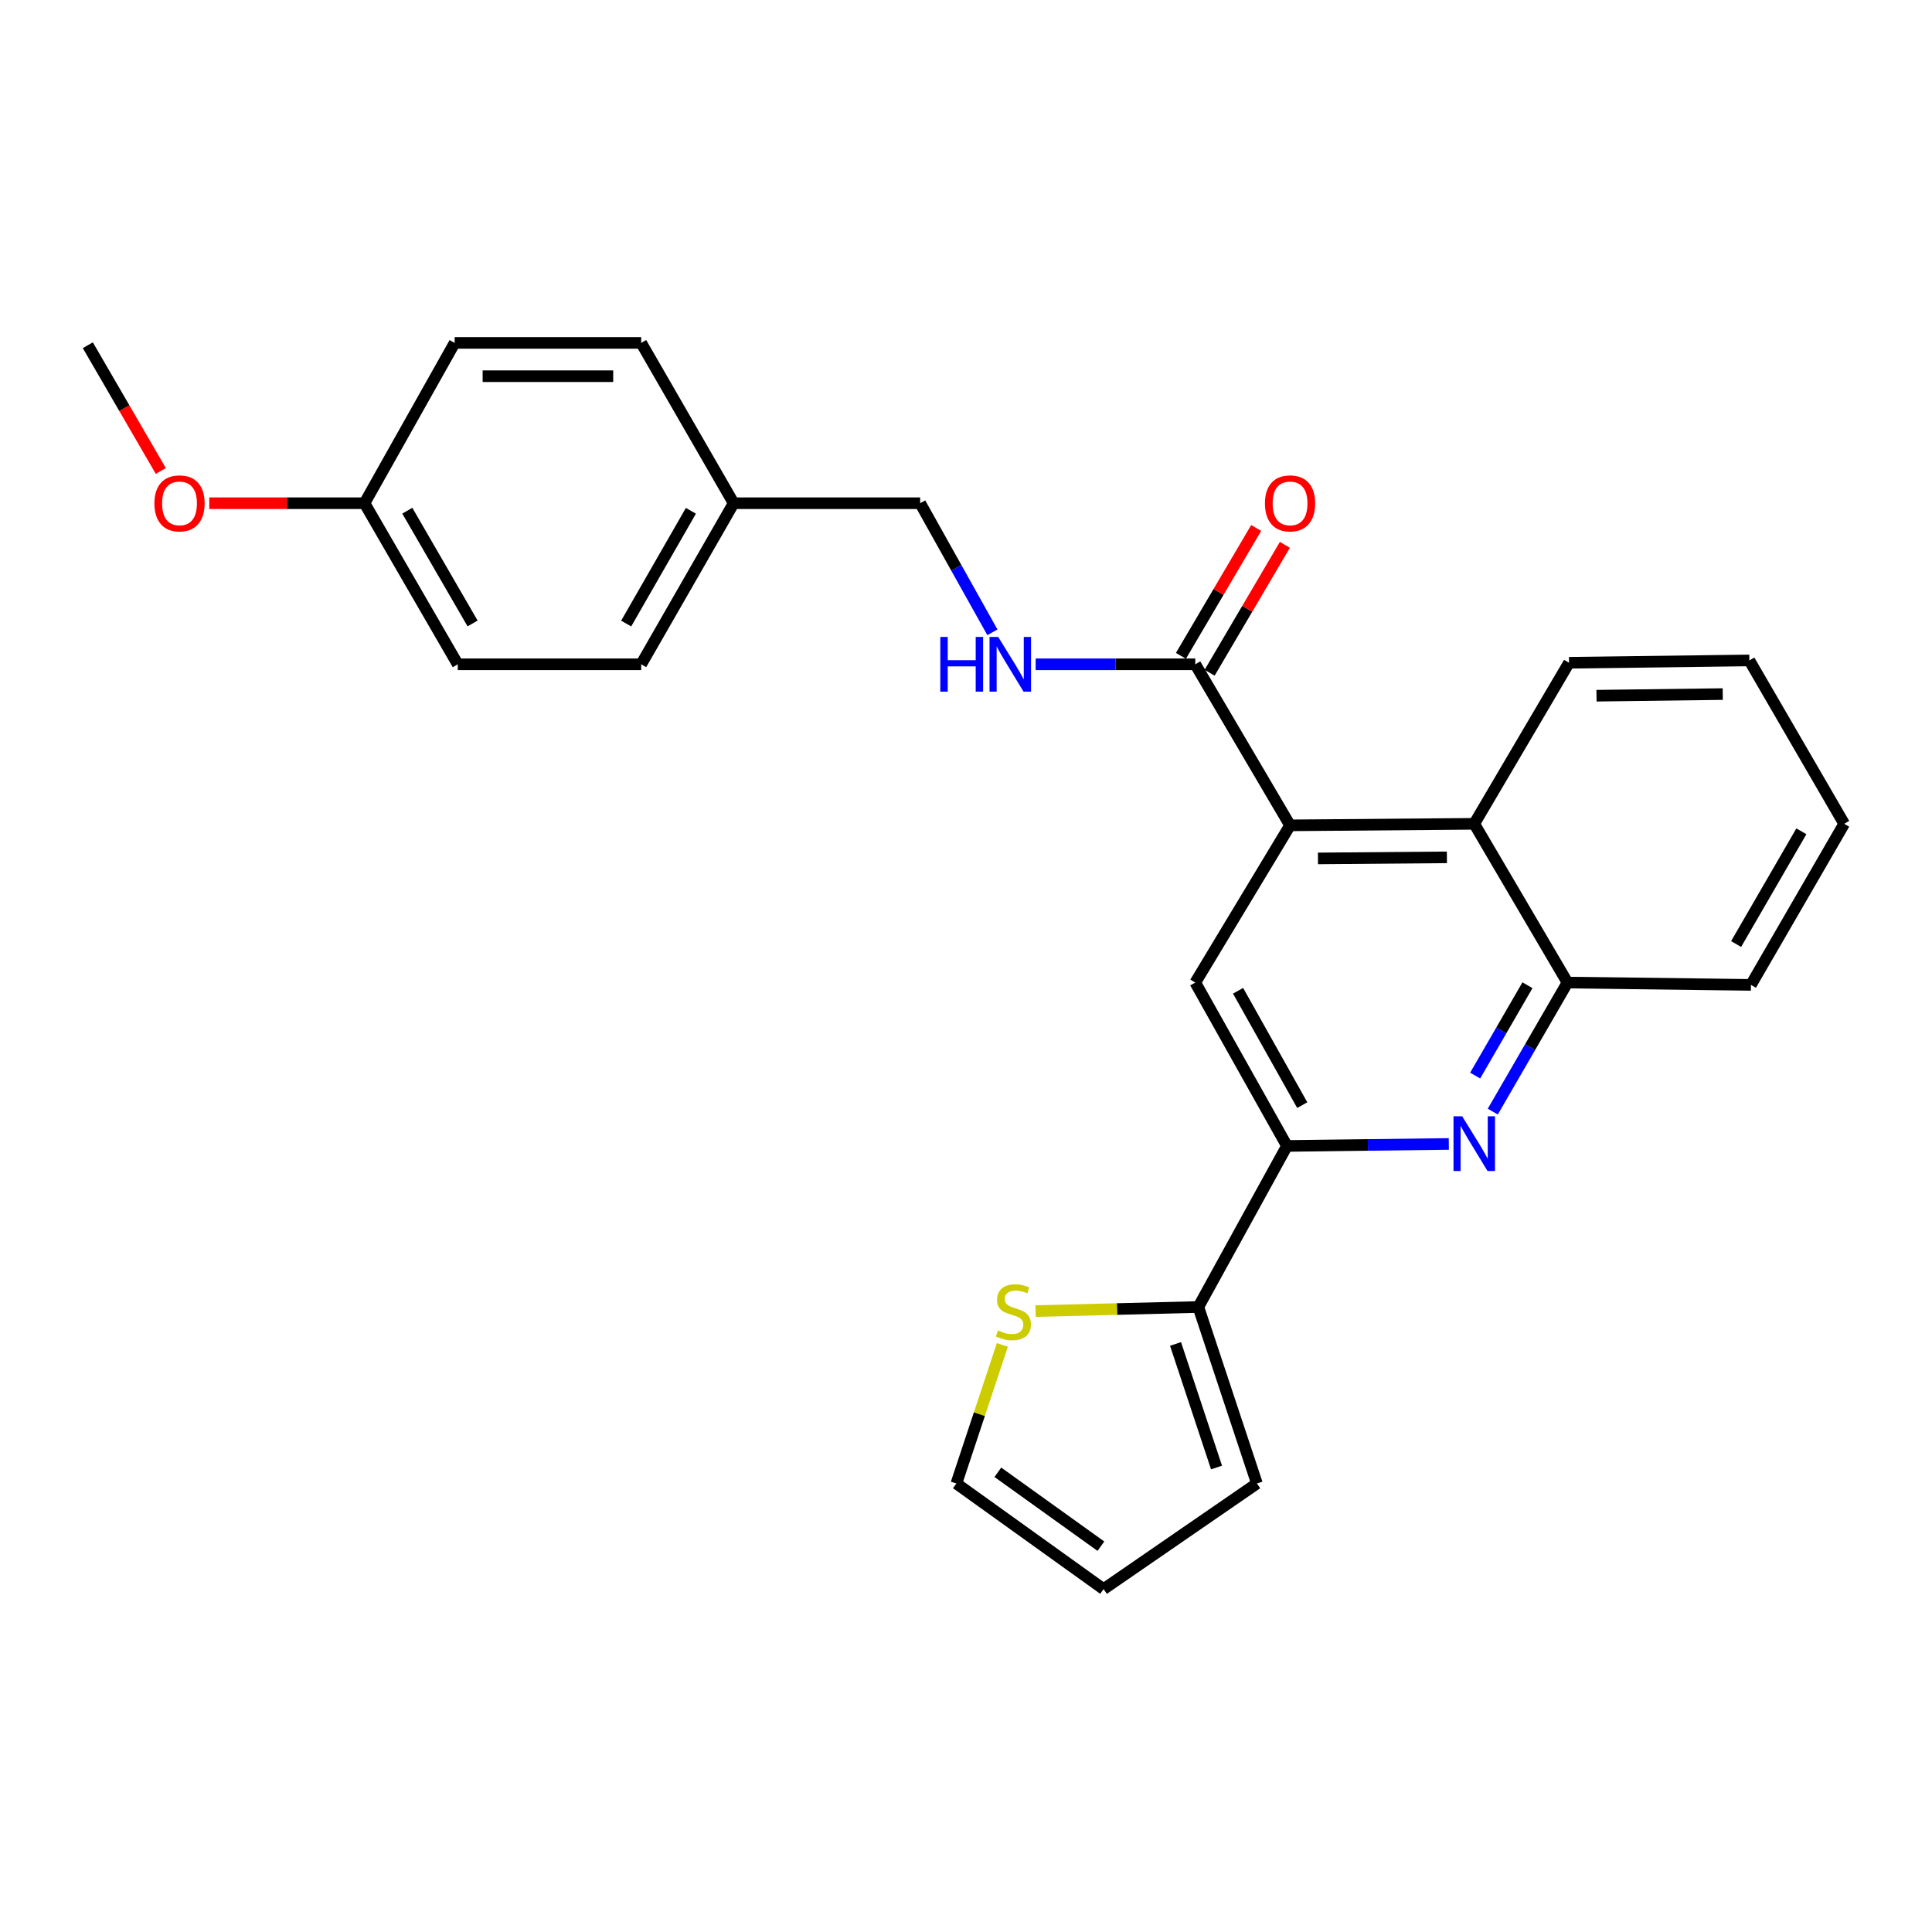 <?xml version='1.0' encoding='iso-8859-1'?>
<svg version='1.1' baseProfile='full'
              xmlns='http://www.w3.org/2000/svg'
                      xmlns:rdkit='http://www.rdkit.org/xml'
                      xmlns:xlink='http://www.w3.org/1999/xlink'
                  xml:space='preserve'
width='1000px' height='1000px' viewBox='0 0 1000 1000'>
<!-- END OF HEADER -->
<rect style='opacity:1.0;fill:#FFFFFF;stroke:none' width='1000' height='1000' x='0' y='0'> </rect>
<path class='bond-2' d='M 667.729,427.2 L 618.675,508.57' style='fill:none;fill-rule:evenodd;stroke:#000000;stroke-width:6px;stroke-linecap:butt;stroke-linejoin:miter;stroke-opacity:1' />
<path class='bond-3' d='M 667.729,427.2 L 618.675,343.838' style='fill:none;fill-rule:evenodd;stroke:#000000;stroke-width:6px;stroke-linecap:butt;stroke-linejoin:miter;stroke-opacity:1' />
<path class='bond-5' d='M 667.729,427.2 L 763.07,426.405' style='fill:none;fill-rule:evenodd;stroke:#000000;stroke-width:6px;stroke-linecap:butt;stroke-linejoin:miter;stroke-opacity:1' />
<path class='bond-5' d='M 682.174,444.315 L 748.912,443.759' style='fill:none;fill-rule:evenodd;stroke:#000000;stroke-width:6px;stroke-linecap:butt;stroke-linejoin:miter;stroke-opacity:1' />
<path class='bond-0' d='M 772.66,575.373 L 791.994,541.971' style='fill:none;fill-rule:evenodd;stroke:#0000FF;stroke-width:6px;stroke-linecap:butt;stroke-linejoin:miter;stroke-opacity:1' />
<path class='bond-0' d='M 791.994,541.971 L 811.329,508.57' style='fill:none;fill-rule:evenodd;stroke:#000000;stroke-width:6px;stroke-linecap:butt;stroke-linejoin:miter;stroke-opacity:1' />
<path class='bond-0' d='M 763.544,556.718 L 777.078,533.337' style='fill:none;fill-rule:evenodd;stroke:#0000FF;stroke-width:6px;stroke-linecap:butt;stroke-linejoin:miter;stroke-opacity:1' />
<path class='bond-0' d='M 777.078,533.337 L 790.612,509.956' style='fill:none;fill-rule:evenodd;stroke:#000000;stroke-width:6px;stroke-linecap:butt;stroke-linejoin:miter;stroke-opacity:1' />
<path class='bond-26' d='M 749.906,592.104 L 708.018,592.621' style='fill:none;fill-rule:evenodd;stroke:#0000FF;stroke-width:6px;stroke-linecap:butt;stroke-linejoin:miter;stroke-opacity:1' />
<path class='bond-26' d='M 708.018,592.621 L 666.13,593.138' style='fill:none;fill-rule:evenodd;stroke:#000000;stroke-width:6px;stroke-linecap:butt;stroke-linejoin:miter;stroke-opacity:1' />
<path class='bond-1' d='M 666.13,593.138 L 618.675,508.57' style='fill:none;fill-rule:evenodd;stroke:#000000;stroke-width:6px;stroke-linecap:butt;stroke-linejoin:miter;stroke-opacity:1' />
<path class='bond-1' d='M 674.043,572.019 L 640.824,512.821' style='fill:none;fill-rule:evenodd;stroke:#000000;stroke-width:6px;stroke-linecap:butt;stroke-linejoin:miter;stroke-opacity:1' />
<path class='bond-4' d='M 666.13,593.138 L 620.265,676.5' style='fill:none;fill-rule:evenodd;stroke:#000000;stroke-width:6px;stroke-linecap:butt;stroke-linejoin:miter;stroke-opacity:1' />
<path class='bond-8' d='M 618.675,343.838 L 577.366,343.838' style='fill:none;fill-rule:evenodd;stroke:#000000;stroke-width:6px;stroke-linecap:butt;stroke-linejoin:miter;stroke-opacity:1' />
<path class='bond-8' d='M 577.366,343.838 L 536.057,343.838' style='fill:none;fill-rule:evenodd;stroke:#0000FF;stroke-width:6px;stroke-linecap:butt;stroke-linejoin:miter;stroke-opacity:1' />
<path class='bond-11' d='M 626.103,348.208 L 645.576,315.111' style='fill:none;fill-rule:evenodd;stroke:#000000;stroke-width:6px;stroke-linecap:butt;stroke-linejoin:miter;stroke-opacity:1' />
<path class='bond-11' d='M 645.576,315.111 L 665.049,282.015' style='fill:none;fill-rule:evenodd;stroke:#FF0000;stroke-width:6px;stroke-linecap:butt;stroke-linejoin:miter;stroke-opacity:1' />
<path class='bond-11' d='M 611.248,339.468 L 630.721,306.371' style='fill:none;fill-rule:evenodd;stroke:#000000;stroke-width:6px;stroke-linecap:butt;stroke-linejoin:miter;stroke-opacity:1' />
<path class='bond-11' d='M 630.721,306.371 L 650.194,273.274' style='fill:none;fill-rule:evenodd;stroke:#FF0000;stroke-width:6px;stroke-linecap:butt;stroke-linejoin:miter;stroke-opacity:1' />
<path class='bond-7' d='M 620.265,676.5 L 578.14,677.558' style='fill:none;fill-rule:evenodd;stroke:#000000;stroke-width:6px;stroke-linecap:butt;stroke-linejoin:miter;stroke-opacity:1' />
<path class='bond-7' d='M 578.14,677.558 L 536.015,678.615' style='fill:none;fill-rule:evenodd;stroke:#CCCC00;stroke-width:6px;stroke-linecap:butt;stroke-linejoin:miter;stroke-opacity:1' />
<path class='bond-9' d='M 620.265,676.5 L 650.58,767.857' style='fill:none;fill-rule:evenodd;stroke:#000000;stroke-width:6px;stroke-linecap:butt;stroke-linejoin:miter;stroke-opacity:1' />
<path class='bond-9' d='M 608.454,695.632 L 629.674,759.582' style='fill:none;fill-rule:evenodd;stroke:#000000;stroke-width:6px;stroke-linecap:butt;stroke-linejoin:miter;stroke-opacity:1' />
<path class='bond-6' d='M 763.07,426.405 L 811.329,508.57' style='fill:none;fill-rule:evenodd;stroke:#000000;stroke-width:6px;stroke-linecap:butt;stroke-linejoin:miter;stroke-opacity:1' />
<path class='bond-21' d='M 763.07,426.405 L 812.124,343.043' style='fill:none;fill-rule:evenodd;stroke:#000000;stroke-width:6px;stroke-linecap:butt;stroke-linejoin:miter;stroke-opacity:1' />
<path class='bond-22' d='M 811.329,508.57 L 906.286,509.776' style='fill:none;fill-rule:evenodd;stroke:#000000;stroke-width:6px;stroke-linecap:butt;stroke-linejoin:miter;stroke-opacity:1' />
<path class='bond-10' d='M 518.824,696.127 L 506.918,731.992' style='fill:none;fill-rule:evenodd;stroke:#CCCC00;stroke-width:6px;stroke-linecap:butt;stroke-linejoin:miter;stroke-opacity:1' />
<path class='bond-10' d='M 506.918,731.992 L 495.011,767.857' style='fill:none;fill-rule:evenodd;stroke:#000000;stroke-width:6px;stroke-linecap:butt;stroke-linejoin:miter;stroke-opacity:1' />
<path class='bond-13' d='M 513.665,327.289 L 494.974,293.878' style='fill:none;fill-rule:evenodd;stroke:#0000FF;stroke-width:6px;stroke-linecap:butt;stroke-linejoin:miter;stroke-opacity:1' />
<path class='bond-13' d='M 494.974,293.878 L 476.282,260.466' style='fill:none;fill-rule:evenodd;stroke:#000000;stroke-width:6px;stroke-linecap:butt;stroke-linejoin:miter;stroke-opacity:1' />
<path class='bond-12' d='M 650.58,767.857 L 571.211,822.513' style='fill:none;fill-rule:evenodd;stroke:#000000;stroke-width:6px;stroke-linecap:butt;stroke-linejoin:miter;stroke-opacity:1' />
<path class='bond-28' d='M 495.011,767.857 L 571.211,822.513' style='fill:none;fill-rule:evenodd;stroke:#000000;stroke-width:6px;stroke-linecap:butt;stroke-linejoin:miter;stroke-opacity:1' />
<path class='bond-28' d='M 516.487,762.05 L 569.826,800.309' style='fill:none;fill-rule:evenodd;stroke:#000000;stroke-width:6px;stroke-linecap:butt;stroke-linejoin:miter;stroke-opacity:1' />
<path class='bond-14' d='M 476.282,260.466 L 379.735,260.466' style='fill:none;fill-rule:evenodd;stroke:#000000;stroke-width:6px;stroke-linecap:butt;stroke-linejoin:miter;stroke-opacity:1' />
<path class='bond-16' d='M 379.735,260.466 L 331.878,343.838' style='fill:none;fill-rule:evenodd;stroke:#000000;stroke-width:6px;stroke-linecap:butt;stroke-linejoin:miter;stroke-opacity:1' />
<path class='bond-16' d='M 357.609,264.392 L 324.109,322.752' style='fill:none;fill-rule:evenodd;stroke:#000000;stroke-width:6px;stroke-linecap:butt;stroke-linejoin:miter;stroke-opacity:1' />
<path class='bond-17' d='M 379.735,260.466 L 331.878,177.487' style='fill:none;fill-rule:evenodd;stroke:#000000;stroke-width:6px;stroke-linecap:butt;stroke-linejoin:miter;stroke-opacity:1' />
<path class='bond-15' d='M 188.671,260.466 L 236.93,343.838' style='fill:none;fill-rule:evenodd;stroke:#000000;stroke-width:6px;stroke-linecap:butt;stroke-linejoin:miter;stroke-opacity:1' />
<path class='bond-15' d='M 210.827,264.338 L 244.608,322.698' style='fill:none;fill-rule:evenodd;stroke:#000000;stroke-width:6px;stroke-linecap:butt;stroke-linejoin:miter;stroke-opacity:1' />
<path class='bond-20' d='M 188.671,260.466 L 148.492,260.466' style='fill:none;fill-rule:evenodd;stroke:#000000;stroke-width:6px;stroke-linecap:butt;stroke-linejoin:miter;stroke-opacity:1' />
<path class='bond-20' d='M 148.492,260.466 L 108.313,260.466' style='fill:none;fill-rule:evenodd;stroke:#FF0000;stroke-width:6px;stroke-linecap:butt;stroke-linejoin:miter;stroke-opacity:1' />
<path class='bond-29' d='M 188.671,260.466 L 235.331,177.487' style='fill:none;fill-rule:evenodd;stroke:#000000;stroke-width:6px;stroke-linecap:butt;stroke-linejoin:miter;stroke-opacity:1' />
<path class='bond-19' d='M 331.878,343.838 L 236.93,343.838' style='fill:none;fill-rule:evenodd;stroke:#000000;stroke-width:6px;stroke-linecap:butt;stroke-linejoin:miter;stroke-opacity:1' />
<path class='bond-18' d='M 331.878,177.487 L 235.331,177.487' style='fill:none;fill-rule:evenodd;stroke:#000000;stroke-width:6px;stroke-linecap:butt;stroke-linejoin:miter;stroke-opacity:1' />
<path class='bond-18' d='M 317.396,194.723 L 249.813,194.723' style='fill:none;fill-rule:evenodd;stroke:#000000;stroke-width:6px;stroke-linecap:butt;stroke-linejoin:miter;stroke-opacity:1' />
<path class='bond-23' d='M 83.235,243.782 L 64.345,211.238' style='fill:none;fill-rule:evenodd;stroke:#FF0000;stroke-width:6px;stroke-linecap:butt;stroke-linejoin:miter;stroke-opacity:1' />
<path class='bond-23' d='M 64.345,211.238 L 45.455,178.694' style='fill:none;fill-rule:evenodd;stroke:#000000;stroke-width:6px;stroke-linecap:butt;stroke-linejoin:miter;stroke-opacity:1' />
<path class='bond-24' d='M 812.124,343.043 L 905.463,341.836' style='fill:none;fill-rule:evenodd;stroke:#000000;stroke-width:6px;stroke-linecap:butt;stroke-linejoin:miter;stroke-opacity:1' />
<path class='bond-24' d='M 826.347,360.096 L 891.685,359.251' style='fill:none;fill-rule:evenodd;stroke:#000000;stroke-width:6px;stroke-linecap:butt;stroke-linejoin:miter;stroke-opacity:1' />
<path class='bond-27' d='M 906.286,509.776 L 954.545,426.405' style='fill:none;fill-rule:evenodd;stroke:#000000;stroke-width:6px;stroke-linecap:butt;stroke-linejoin:miter;stroke-opacity:1' />
<path class='bond-27' d='M 898.609,488.636 L 932.39,430.276' style='fill:none;fill-rule:evenodd;stroke:#000000;stroke-width:6px;stroke-linecap:butt;stroke-linejoin:miter;stroke-opacity:1' />
<path class='bond-25' d='M 905.463,341.836 L 954.545,426.405' style='fill:none;fill-rule:evenodd;stroke:#000000;stroke-width:6px;stroke-linecap:butt;stroke-linejoin:miter;stroke-opacity:1' />
<path  class='atom-1' d='M 756.81 577.781
L 766.09 592.781
Q 767.01 594.261, 768.49 596.941
Q 769.97 599.621, 770.05 599.781
L 770.05 577.781
L 773.81 577.781
L 773.81 606.101
L 769.93 606.101
L 759.97 589.701
Q 758.81 587.781, 757.57 585.581
Q 756.37 583.381, 756.01 582.701
L 756.01 606.101
L 752.33 606.101
L 752.33 577.781
L 756.81 577.781
' fill='#0000FF'/>
<path  class='atom-8' d='M 516.541 688.623
Q 516.861 688.743, 518.181 689.303
Q 519.501 689.863, 520.941 690.223
Q 522.421 690.543, 523.861 690.543
Q 526.541 690.543, 528.101 689.263
Q 529.661 687.943, 529.661 685.663
Q 529.661 684.103, 528.861 683.143
Q 528.101 682.183, 526.901 681.663
Q 525.701 681.143, 523.701 680.543
Q 521.181 679.783, 519.661 679.063
Q 518.181 678.343, 517.101 676.823
Q 516.061 675.303, 516.061 672.743
Q 516.061 669.183, 518.461 666.983
Q 520.901 664.783, 525.701 664.783
Q 528.981 664.783, 532.701 666.343
L 531.781 669.423
Q 528.381 668.023, 525.821 668.023
Q 523.061 668.023, 521.541 669.183
Q 520.021 670.303, 520.061 672.263
Q 520.061 673.783, 520.821 674.703
Q 521.621 675.623, 522.741 676.143
Q 523.901 676.663, 525.821 677.263
Q 528.381 678.063, 529.901 678.863
Q 531.421 679.663, 532.501 681.303
Q 533.621 682.903, 533.621 685.663
Q 533.621 689.583, 530.981 691.703
Q 528.381 693.783, 524.021 693.783
Q 521.501 693.783, 519.581 693.223
Q 517.701 692.703, 515.461 691.783
L 516.541 688.623
' fill='#CCCC00'/>
<path  class='atom-9' d='M 486.703 329.678
L 490.543 329.678
L 490.543 341.718
L 505.023 341.718
L 505.023 329.678
L 508.863 329.678
L 508.863 357.998
L 505.023 357.998
L 505.023 344.918
L 490.543 344.918
L 490.543 357.998
L 486.703 357.998
L 486.703 329.678
' fill='#0000FF'/>
<path  class='atom-9' d='M 516.663 329.678
L 525.943 344.678
Q 526.863 346.158, 528.343 348.838
Q 529.823 351.518, 529.903 351.678
L 529.903 329.678
L 533.663 329.678
L 533.663 357.998
L 529.783 357.998
L 519.823 341.598
Q 518.663 339.678, 517.423 337.478
Q 516.223 335.278, 515.863 334.598
L 515.863 357.998
L 512.183 357.998
L 512.183 329.678
L 516.663 329.678
' fill='#0000FF'/>
<path  class='atom-12' d='M 654.729 260.546
Q 654.729 253.746, 658.089 249.946
Q 661.449 246.146, 667.729 246.146
Q 674.009 246.146, 677.369 249.946
Q 680.729 253.746, 680.729 260.546
Q 680.729 267.426, 677.329 271.346
Q 673.929 275.226, 667.729 275.226
Q 661.489 275.226, 658.089 271.346
Q 654.729 267.466, 654.729 260.546
M 667.729 272.026
Q 672.049 272.026, 674.369 269.146
Q 676.729 266.226, 676.729 260.546
Q 676.729 254.986, 674.369 252.186
Q 672.049 249.346, 667.729 249.346
Q 663.409 249.346, 661.049 252.146
Q 658.729 254.946, 658.729 260.546
Q 658.729 266.266, 661.049 269.146
Q 663.409 272.026, 667.729 272.026
' fill='#FF0000'/>
<path  class='atom-21' d='M 79.919 260.546
Q 79.919 253.746, 83.279 249.946
Q 86.639 246.146, 92.919 246.146
Q 99.199 246.146, 102.559 249.946
Q 105.919 253.746, 105.919 260.546
Q 105.919 267.426, 102.519 271.346
Q 99.119 275.226, 92.919 275.226
Q 86.679 275.226, 83.279 271.346
Q 79.919 267.466, 79.919 260.546
M 92.919 272.026
Q 97.239 272.026, 99.559 269.146
Q 101.919 266.226, 101.919 260.546
Q 101.919 254.986, 99.559 252.186
Q 97.239 249.346, 92.919 249.346
Q 88.599 249.346, 86.239 252.146
Q 83.919 254.946, 83.919 260.546
Q 83.919 266.266, 86.239 269.146
Q 88.599 272.026, 92.919 272.026
' fill='#FF0000'/>
</svg>
